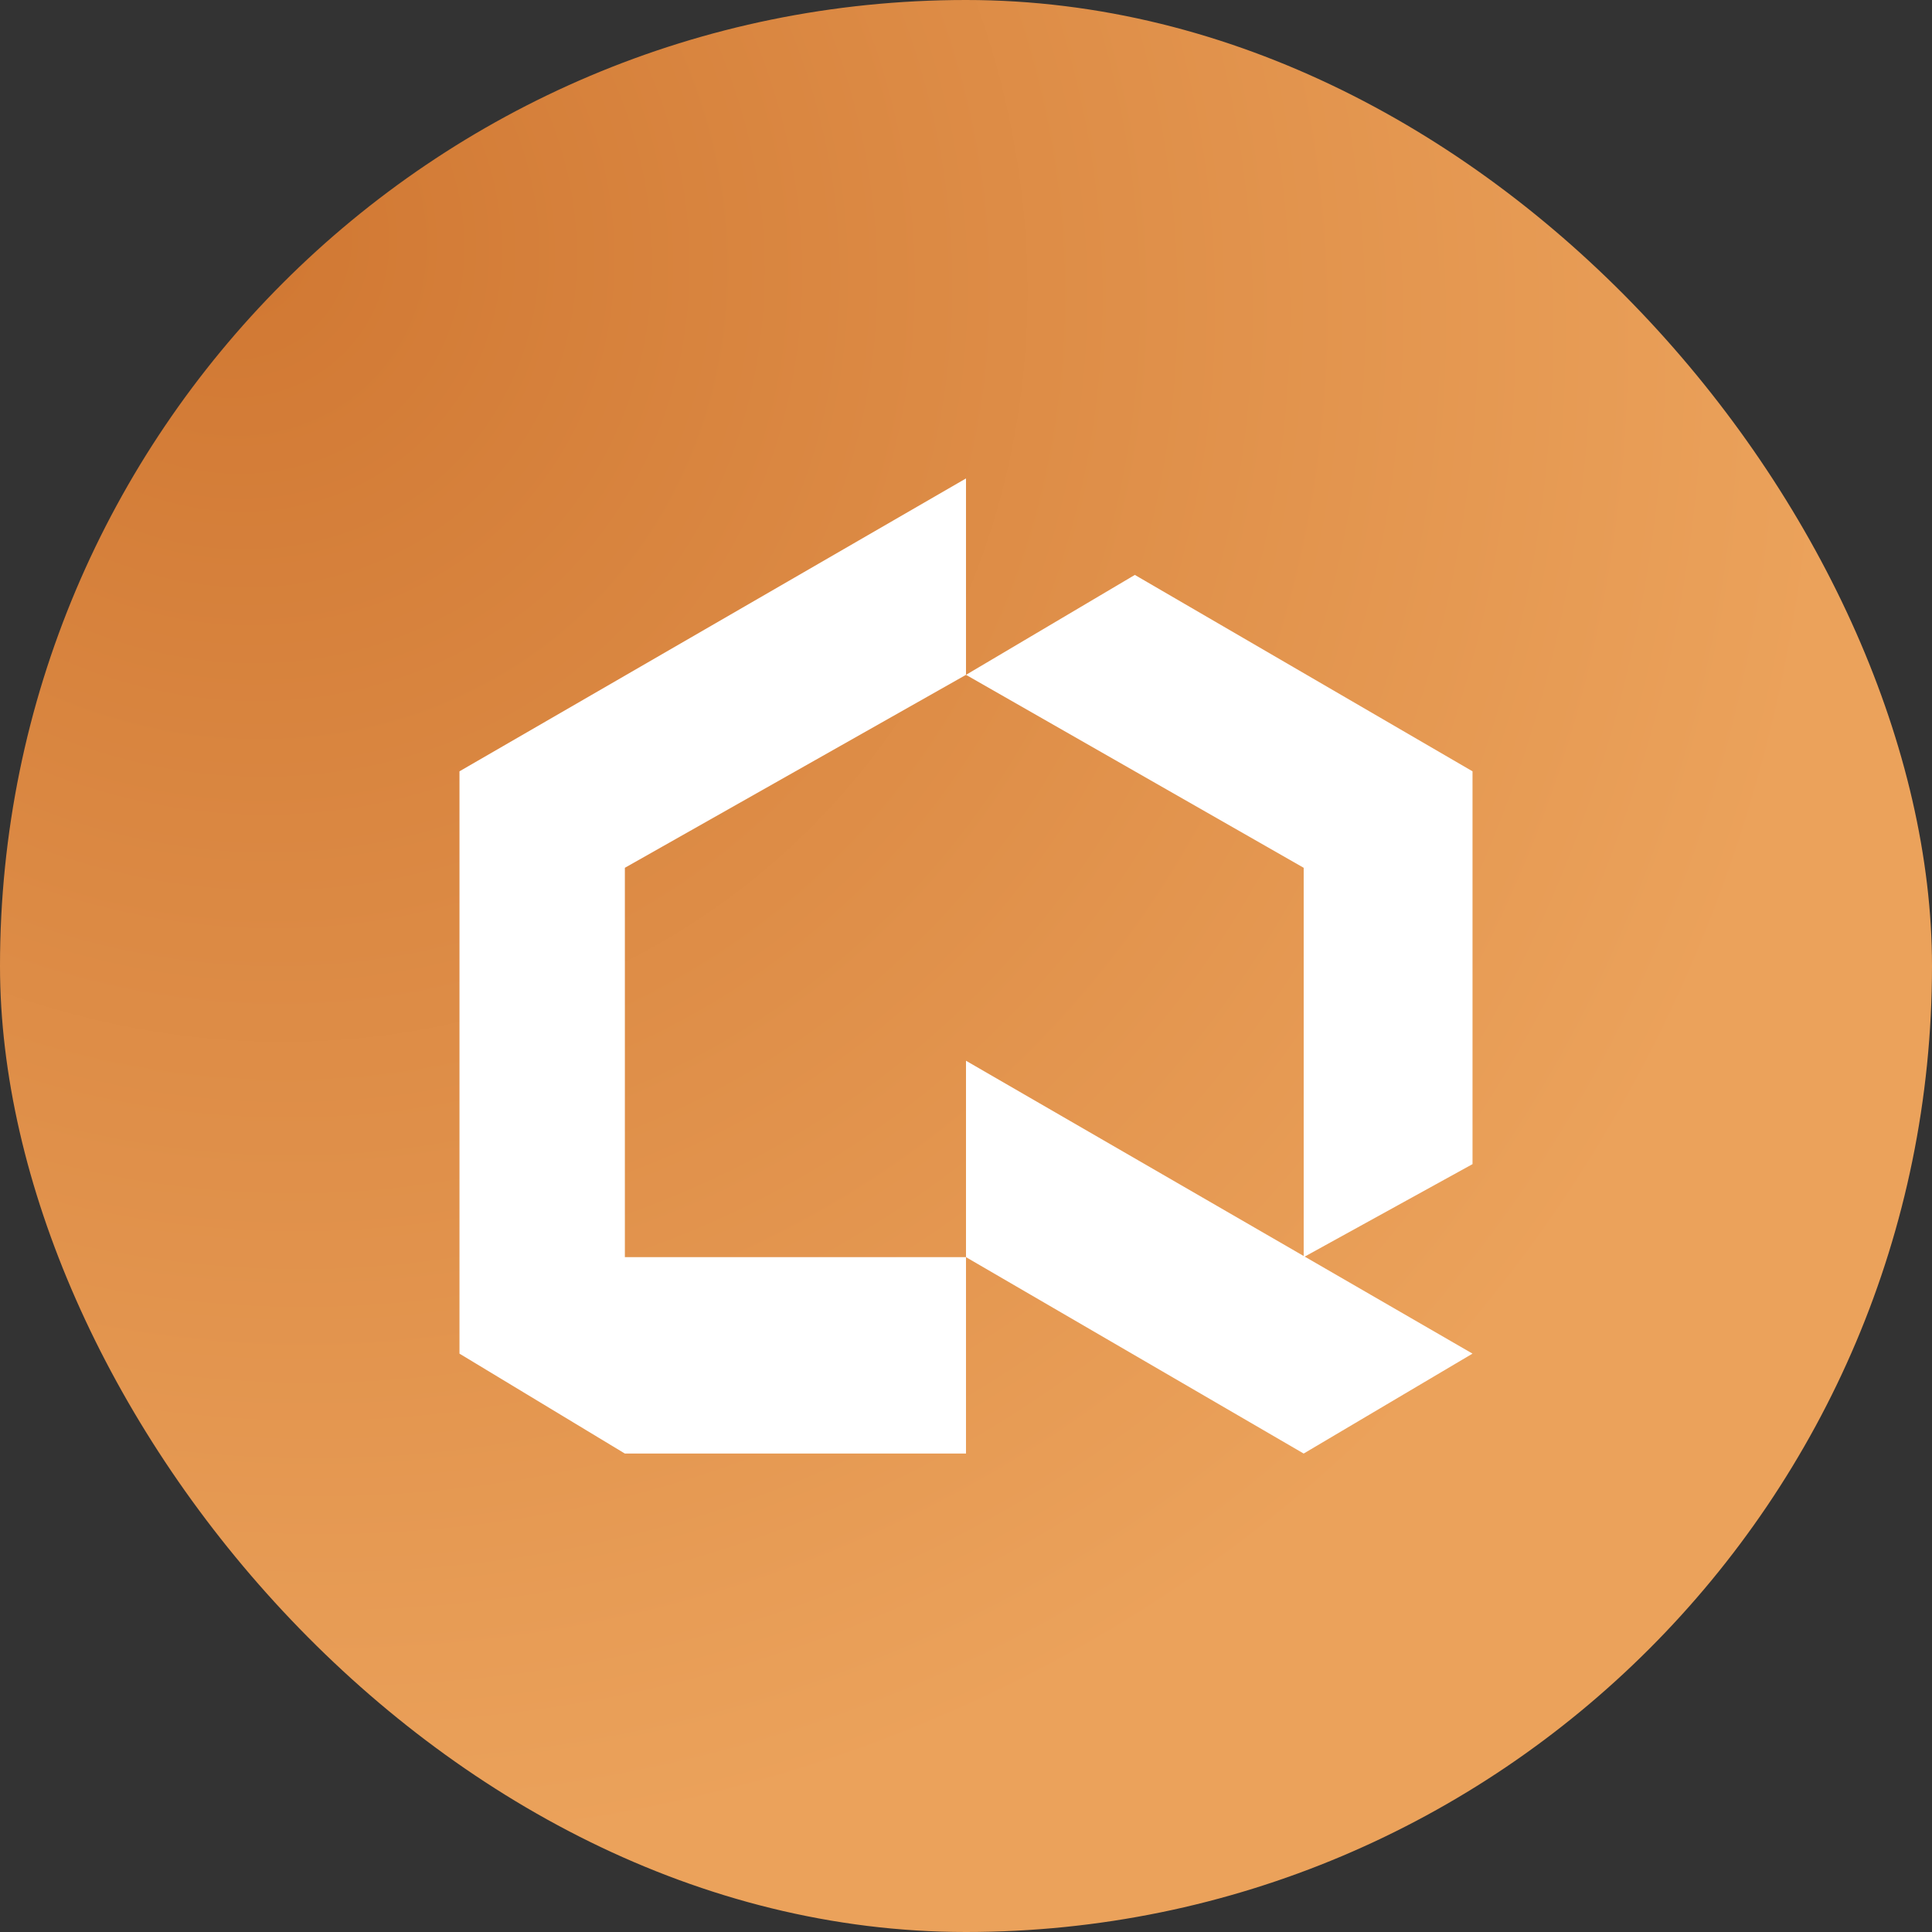 <svg
  viewBox="0 0 148.167 148.167"
  xmlns="http://www.w3.org/2000/svg"
  xmlns:xlink="http://www.w3.org/1999/xlink"
>
  <rect x="0" y="0" width="148.167" height="148.167" fill="#333333" stroke="none"/>
  <title>Ícono de CarpinQ</title>

  <defs>
    <linearGradient id="linearGradient2525">
      <stop
        stop-color="#d07732"
        stop-opacity="1"
        offset="0"
        id="stop2521"
      />
      <stop
        stop-color="#eba25b"
        stop-opacity="1"
        offset="1"
        id="stop2523"
      />
    </linearGradient>
    <radialGradient
      xlink:href="#linearGradient2525"
      id="radialGradient2527"
      cx="16.912"
      cy="17.463"
      fx="16.912"
      fy="17.463"
      r="74.083"
      gradientUnits="userSpaceOnUse"
      gradientTransform="matrix(1.161,1.3,-1.202,1.073,18.264,-23.259)"
    />
  </defs>

  <g>
    <rect
      opacity="1"
      stroke="none"
      fill-opacity="1"
      fill="url(#radialGradient2527)"
      width="148.167"
      height="148.167"
      x="0"
      y="0"
      ry="74.083"
    />

    <path
      fill="#ffffff"
      stroke="none"
      d="m 74.083,36.692 c 0,0 -38.845,22.461 -38.845,22.461 0,0 0,44.659 0,44.659 0,0 12.684,7.663 12.684,7.663 0,0 26.161,0 26.161,0 0,0 0,-15.062 0,-15.062 0,0 -26.161,0 -26.161,0 0,0 0,-29.861 0,-29.861 0,0 26.161,-14.798 26.161,-14.798 0,0 0,-15.062 0,-15.062 z"
    />

    <path
      fill="#ffffff"
      stroke="none"
      fill-opacity="1"
      d="m 87.032,44.091 c 0,0 -12.948,7.663 -12.948,7.663 0,0 25.897,14.798 25.897,14.798 0,0 0,29.861 0,29.861 0,0 12.948,-7.135 12.948,-7.135 0,0 0,-30.125 0,-30.125 0,0 -25.897,-15.062 -25.897,-15.062 z"
    />

    <path
      fill="#ffffff"
      stroke="none"
      d="m 74.083,81.35 c 0,0 0,15.062 0,15.062 0,0 25.897,15.062 25.897,15.062 0,0 12.948,-7.663 12.948,-7.663 0,0 -38.845,-22.461 -38.845,-22.461 z"
    />
  </g>
</svg>
